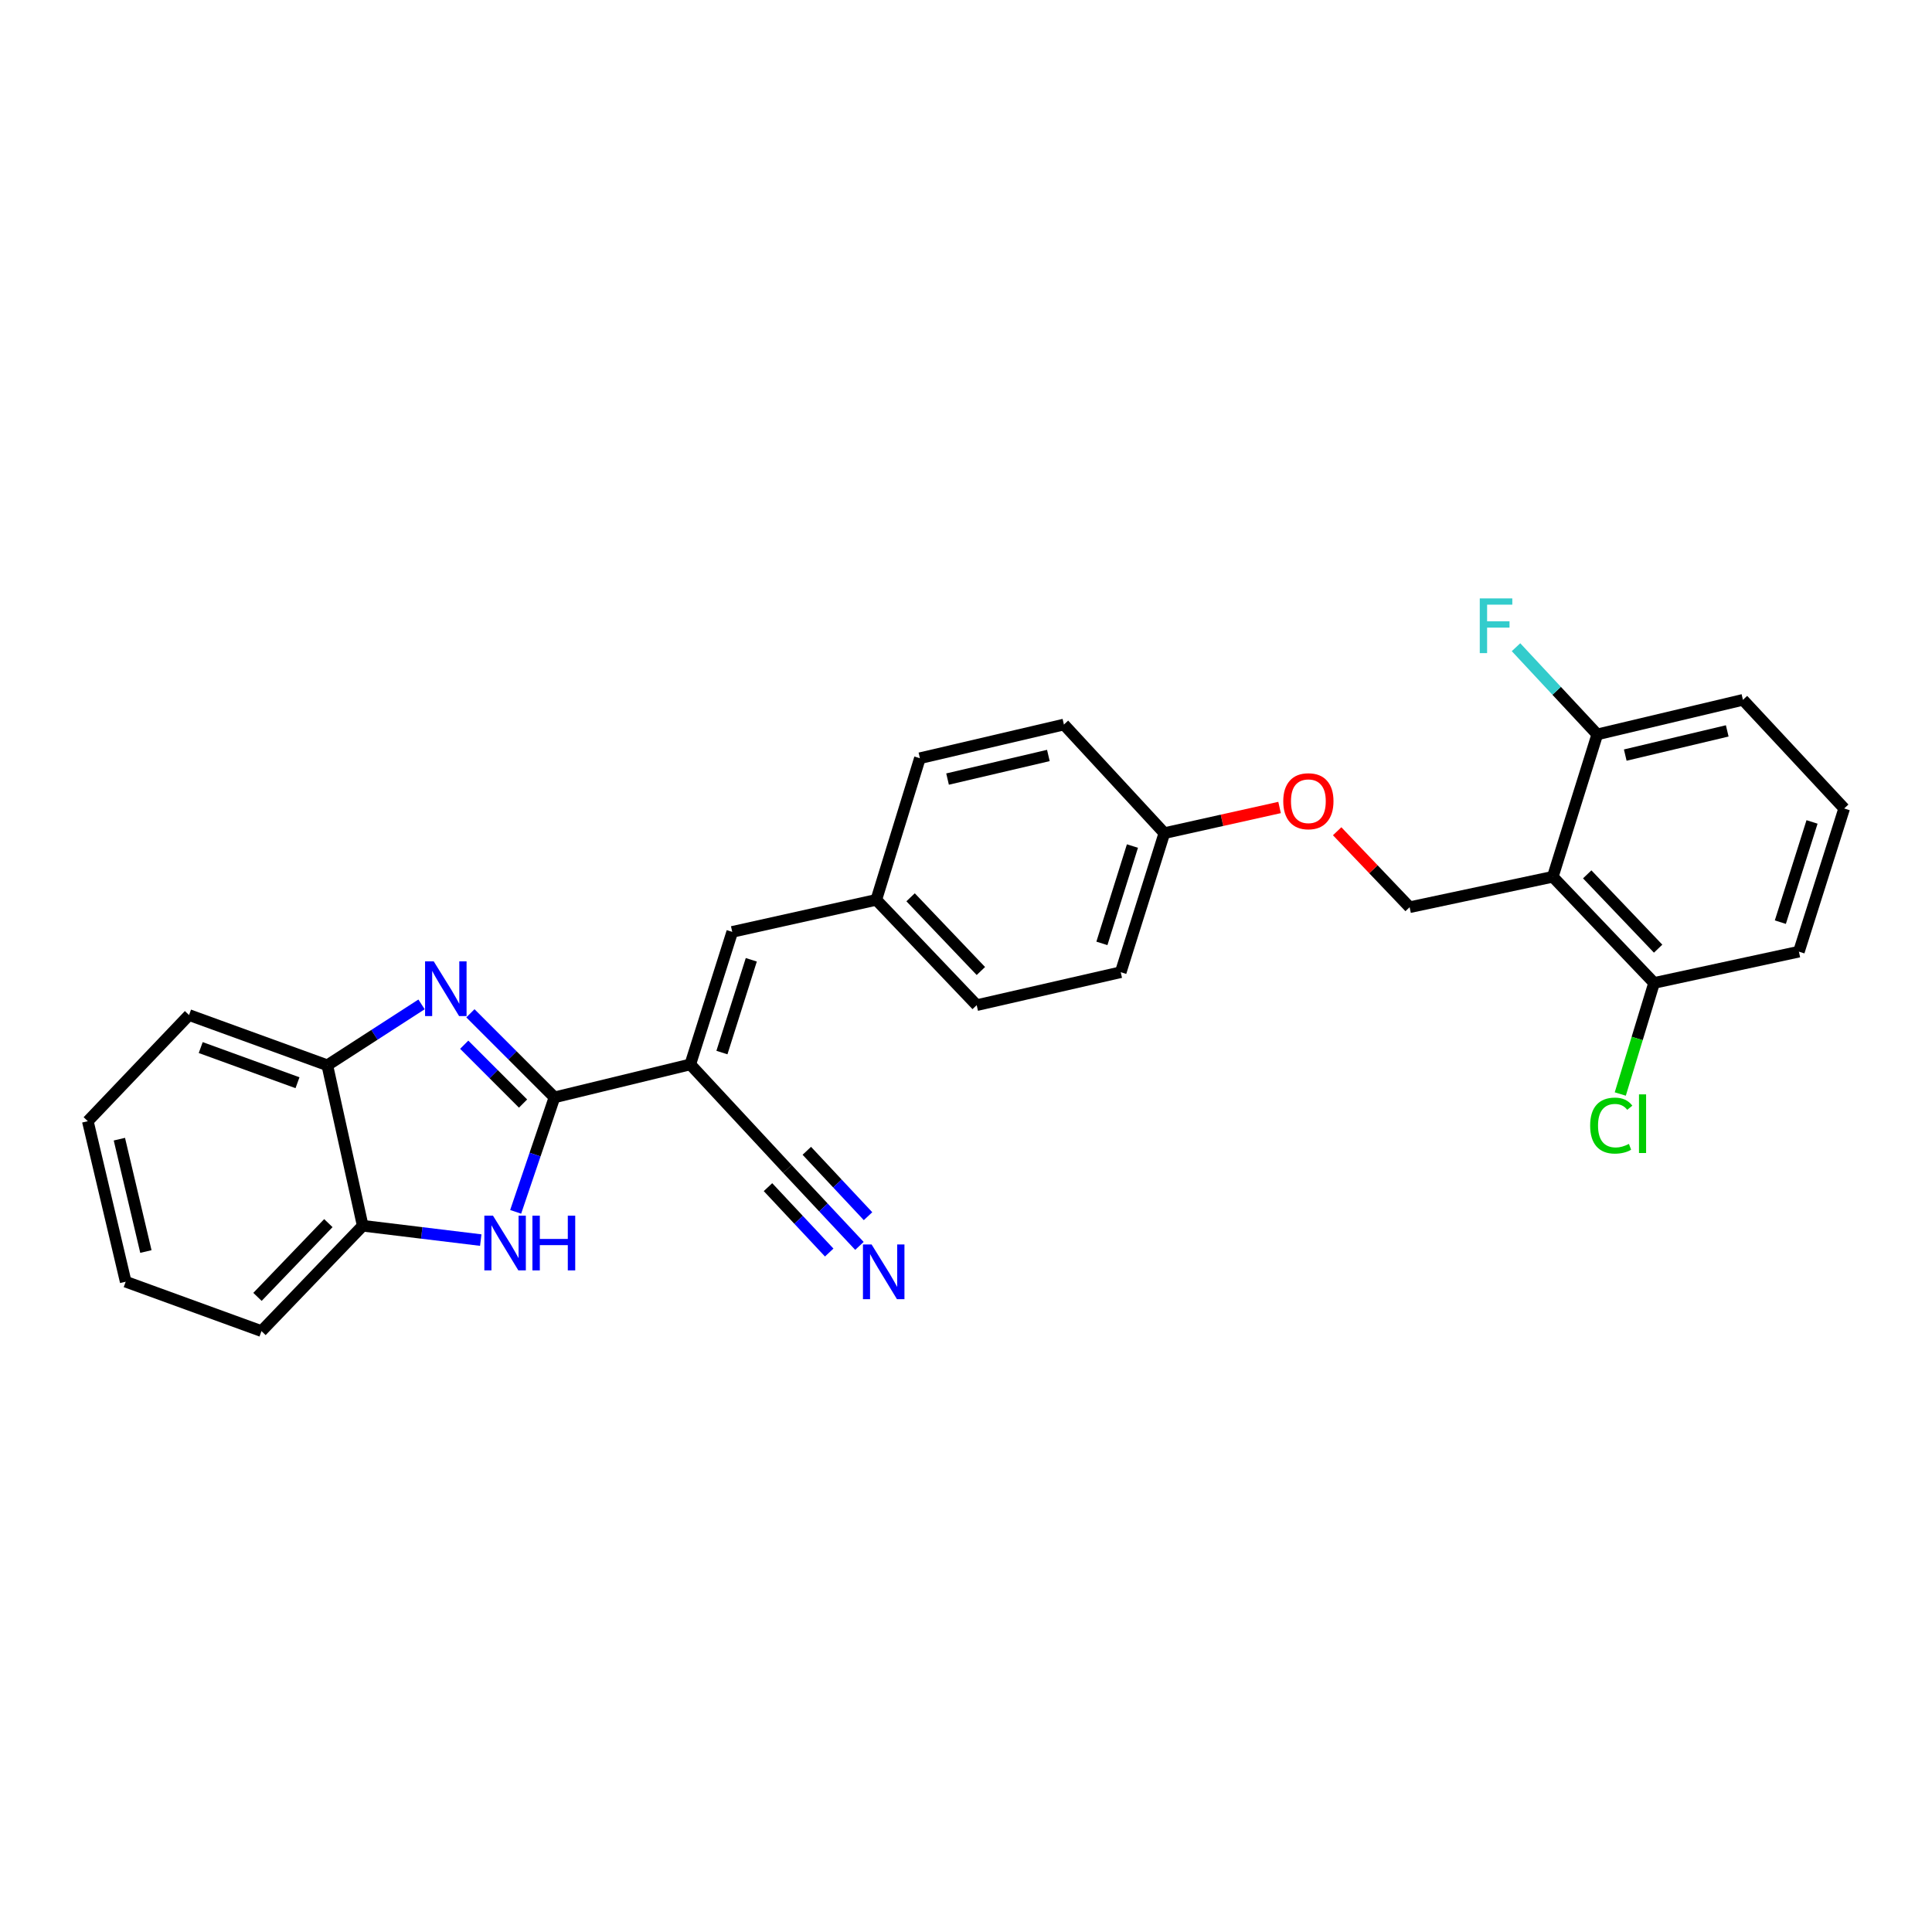 <?xml version='1.0' encoding='iso-8859-1'?>
<svg version='1.1' baseProfile='full'
              xmlns='http://www.w3.org/2000/svg'
                      xmlns:rdkit='http://www.rdkit.org/xml'
                      xmlns:xlink='http://www.w3.org/1999/xlink'
                  xml:space='preserve'
width='1000px' height='1000px' viewBox='0 0 1000 1000'>
<!-- END OF HEADER -->
<rect style='opacity:1.0;fill:#FFFFFF;stroke:none' width='1000' height='1000' x='0' y='0'> </rect>
<path class='bond-0' d='M 286.988,567.997 L 265.236,546.24' style='fill:none;fill-rule:evenodd;stroke:#000000;stroke-width:6px;stroke-linecap:butt;stroke-linejoin:miter;stroke-opacity:1' />
<path class='bond-0' d='M 265.236,546.24 L 243.485,524.482' style='fill:none;fill-rule:evenodd;stroke:#0000FF;stroke-width:6px;stroke-linecap:butt;stroke-linejoin:miter;stroke-opacity:1' />
<path class='bond-0' d='M 270.729,571.201 L 255.503,555.971' style='fill:none;fill-rule:evenodd;stroke:#000000;stroke-width:6px;stroke-linecap:butt;stroke-linejoin:miter;stroke-opacity:1' />
<path class='bond-0' d='M 255.503,555.971 L 240.277,540.741' style='fill:none;fill-rule:evenodd;stroke:#0000FF;stroke-width:6px;stroke-linecap:butt;stroke-linejoin:miter;stroke-opacity:1' />
<path class='bond-1' d='M 286.988,567.997 L 357.288,550.938' style='fill:none;fill-rule:evenodd;stroke:#000000;stroke-width:6px;stroke-linecap:butt;stroke-linejoin:miter;stroke-opacity:1' />
<path class='bond-2' d='M 286.988,567.997 L 276.947,597.622' style='fill:none;fill-rule:evenodd;stroke:#000000;stroke-width:6px;stroke-linecap:butt;stroke-linejoin:miter;stroke-opacity:1' />
<path class='bond-2' d='M 276.947,597.622 L 266.907,627.248' style='fill:none;fill-rule:evenodd;stroke:#0000FF;stroke-width:6px;stroke-linecap:butt;stroke-linejoin:miter;stroke-opacity:1' />
<path class='bond-5' d='M 218.191,519.869 L 193.804,535.625' style='fill:none;fill-rule:evenodd;stroke:#0000FF;stroke-width:6px;stroke-linecap:butt;stroke-linejoin:miter;stroke-opacity:1' />
<path class='bond-5' d='M 193.804,535.625 L 169.417,551.382' style='fill:none;fill-rule:evenodd;stroke:#000000;stroke-width:6px;stroke-linecap:butt;stroke-linejoin:miter;stroke-opacity:1' />
<path class='bond-4' d='M 357.288,550.938 L 379.004,482.343' style='fill:none;fill-rule:evenodd;stroke:#000000;stroke-width:6px;stroke-linecap:butt;stroke-linejoin:miter;stroke-opacity:1' />
<path class='bond-4' d='M 373.667,544.803 L 388.868,496.786' style='fill:none;fill-rule:evenodd;stroke:#000000;stroke-width:6px;stroke-linecap:butt;stroke-linejoin:miter;stroke-opacity:1' />
<path class='bond-6' d='M 357.288,550.938 L 407.556,605.059' style='fill:none;fill-rule:evenodd;stroke:#000000;stroke-width:6px;stroke-linecap:butt;stroke-linejoin:miter;stroke-opacity:1' />
<path class='bond-7' d='M 248.838,641.868 L 218.288,638.156' style='fill:none;fill-rule:evenodd;stroke:#0000FF;stroke-width:6px;stroke-linecap:butt;stroke-linejoin:miter;stroke-opacity:1' />
<path class='bond-7' d='M 218.288,638.156 L 187.738,634.444' style='fill:none;fill-rule:evenodd;stroke:#000000;stroke-width:6px;stroke-linecap:butt;stroke-linejoin:miter;stroke-opacity:1' />
<path class='bond-3' d='M 803.721,453.822 L 729.62,469.573' style='fill:none;fill-rule:evenodd;stroke:#000000;stroke-width:6px;stroke-linecap:butt;stroke-linejoin:miter;stroke-opacity:1' />
<path class='bond-10' d='M 803.721,453.822 L 856.152,508.769' style='fill:none;fill-rule:evenodd;stroke:#000000;stroke-width:6px;stroke-linecap:butt;stroke-linejoin:miter;stroke-opacity:1' />
<path class='bond-10' d='M 821.543,452.562 L 858.245,491.025' style='fill:none;fill-rule:evenodd;stroke:#000000;stroke-width:6px;stroke-linecap:butt;stroke-linejoin:miter;stroke-opacity:1' />
<path class='bond-11' d='M 803.721,453.822 L 826.744,380.126' style='fill:none;fill-rule:evenodd;stroke:#000000;stroke-width:6px;stroke-linecap:butt;stroke-linejoin:miter;stroke-opacity:1' />
<path class='bond-13' d='M 379.004,482.343 L 453.564,465.758' style='fill:none;fill-rule:evenodd;stroke:#000000;stroke-width:6px;stroke-linecap:butt;stroke-linejoin:miter;stroke-opacity:1' />
<path class='bond-21' d='M 169.417,551.382 L 97.855,525.384' style='fill:none;fill-rule:evenodd;stroke:#000000;stroke-width:6px;stroke-linecap:butt;stroke-linejoin:miter;stroke-opacity:1' />
<path class='bond-21' d='M 153.983,560.418 L 103.89,542.22' style='fill:none;fill-rule:evenodd;stroke:#000000;stroke-width:6px;stroke-linecap:butt;stroke-linejoin:miter;stroke-opacity:1' />
<path class='bond-28' d='M 169.417,551.382 L 187.738,634.444' style='fill:none;fill-rule:evenodd;stroke:#000000;stroke-width:6px;stroke-linecap:butt;stroke-linejoin:miter;stroke-opacity:1' />
<path class='bond-8' d='M 407.556,605.059 L 426.197,624.97' style='fill:none;fill-rule:evenodd;stroke:#000000;stroke-width:6px;stroke-linecap:butt;stroke-linejoin:miter;stroke-opacity:1' />
<path class='bond-8' d='M 426.197,624.97 L 444.839,644.882' style='fill:none;fill-rule:evenodd;stroke:#0000FF;stroke-width:6px;stroke-linecap:butt;stroke-linejoin:miter;stroke-opacity:1' />
<path class='bond-8' d='M 397.508,614.466 L 413.354,631.39' style='fill:none;fill-rule:evenodd;stroke:#000000;stroke-width:6px;stroke-linecap:butt;stroke-linejoin:miter;stroke-opacity:1' />
<path class='bond-8' d='M 413.354,631.39 L 429.199,648.315' style='fill:none;fill-rule:evenodd;stroke:#0000FF;stroke-width:6px;stroke-linecap:butt;stroke-linejoin:miter;stroke-opacity:1' />
<path class='bond-8' d='M 417.603,595.652 L 433.448,612.577' style='fill:none;fill-rule:evenodd;stroke:#000000;stroke-width:6px;stroke-linecap:butt;stroke-linejoin:miter;stroke-opacity:1' />
<path class='bond-8' d='M 433.448,612.577 L 449.294,629.502' style='fill:none;fill-rule:evenodd;stroke:#0000FF;stroke-width:6px;stroke-linecap:butt;stroke-linejoin:miter;stroke-opacity:1' />
<path class='bond-23' d='M 187.738,634.444 L 135.337,688.978' style='fill:none;fill-rule:evenodd;stroke:#000000;stroke-width:6px;stroke-linecap:butt;stroke-linejoin:miter;stroke-opacity:1' />
<path class='bond-23' d='M 169.954,633.088 L 133.273,671.262' style='fill:none;fill-rule:evenodd;stroke:#000000;stroke-width:6px;stroke-linecap:butt;stroke-linejoin:miter;stroke-opacity:1' />
<path class='bond-9' d='M 729.62,469.573 L 710.865,449.913' style='fill:none;fill-rule:evenodd;stroke:#000000;stroke-width:6px;stroke-linecap:butt;stroke-linejoin:miter;stroke-opacity:1' />
<path class='bond-9' d='M 710.865,449.913 L 692.11,430.252' style='fill:none;fill-rule:evenodd;stroke:#FF0000;stroke-width:6px;stroke-linecap:butt;stroke-linejoin:miter;stroke-opacity:1' />
<path class='bond-15' d='M 856.152,508.769 L 847.403,537.514' style='fill:none;fill-rule:evenodd;stroke:#000000;stroke-width:6px;stroke-linecap:butt;stroke-linejoin:miter;stroke-opacity:1' />
<path class='bond-15' d='M 847.403,537.514 L 838.654,566.259' style='fill:none;fill-rule:evenodd;stroke:#00CC00;stroke-width:6px;stroke-linecap:butt;stroke-linejoin:miter;stroke-opacity:1' />
<path class='bond-24' d='M 856.152,508.769 L 931.109,492.574' style='fill:none;fill-rule:evenodd;stroke:#000000;stroke-width:6px;stroke-linecap:butt;stroke-linejoin:miter;stroke-opacity:1' />
<path class='bond-16' d='M 826.744,380.126 L 805.715,357.559' style='fill:none;fill-rule:evenodd;stroke:#000000;stroke-width:6px;stroke-linecap:butt;stroke-linejoin:miter;stroke-opacity:1' />
<path class='bond-16' d='M 805.715,357.559 L 784.685,334.992' style='fill:none;fill-rule:evenodd;stroke:#33CCCC;stroke-width:6px;stroke-linecap:butt;stroke-linejoin:miter;stroke-opacity:1' />
<path class='bond-25' d='M 826.744,380.126 L 902.145,362.234' style='fill:none;fill-rule:evenodd;stroke:#000000;stroke-width:6px;stroke-linecap:butt;stroke-linejoin:miter;stroke-opacity:1' />
<path class='bond-25' d='M 841.232,390.834 L 894.013,378.309' style='fill:none;fill-rule:evenodd;stroke:#000000;stroke-width:6px;stroke-linecap:butt;stroke-linejoin:miter;stroke-opacity:1' />
<path class='bond-12' d='M 662.303,417.954 L 632.485,424.594' style='fill:none;fill-rule:evenodd;stroke:#FF0000;stroke-width:6px;stroke-linecap:butt;stroke-linejoin:miter;stroke-opacity:1' />
<path class='bond-12' d='M 632.485,424.594 L 602.668,431.234' style='fill:none;fill-rule:evenodd;stroke:#000000;stroke-width:6px;stroke-linecap:butt;stroke-linejoin:miter;stroke-opacity:1' />
<path class='bond-17' d='M 453.564,465.758 L 505.536,520.269' style='fill:none;fill-rule:evenodd;stroke:#000000;stroke-width:6px;stroke-linecap:butt;stroke-linejoin:miter;stroke-opacity:1' />
<path class='bond-17' d='M 471.321,464.437 L 507.702,502.594' style='fill:none;fill-rule:evenodd;stroke:#000000;stroke-width:6px;stroke-linecap:butt;stroke-linejoin:miter;stroke-opacity:1' />
<path class='bond-18' d='M 453.564,465.758 L 476.136,392.46' style='fill:none;fill-rule:evenodd;stroke:#000000;stroke-width:6px;stroke-linecap:butt;stroke-linejoin:miter;stroke-opacity:1' />
<path class='bond-14' d='M 602.668,431.234 L 550.68,375.018' style='fill:none;fill-rule:evenodd;stroke:#000000;stroke-width:6px;stroke-linecap:butt;stroke-linejoin:miter;stroke-opacity:1' />
<path class='bond-30' d='M 602.668,431.234 L 580.088,503.21' style='fill:none;fill-rule:evenodd;stroke:#000000;stroke-width:6px;stroke-linecap:butt;stroke-linejoin:miter;stroke-opacity:1' />
<path class='bond-30' d='M 586.148,437.911 L 570.343,488.293' style='fill:none;fill-rule:evenodd;stroke:#000000;stroke-width:6px;stroke-linecap:butt;stroke-linejoin:miter;stroke-opacity:1' />
<path class='bond-19' d='M 505.536,520.269 L 580.088,503.21' style='fill:none;fill-rule:evenodd;stroke:#000000;stroke-width:6px;stroke-linecap:butt;stroke-linejoin:miter;stroke-opacity:1' />
<path class='bond-20' d='M 476.136,392.46 L 550.68,375.018' style='fill:none;fill-rule:evenodd;stroke:#000000;stroke-width:6px;stroke-linecap:butt;stroke-linejoin:miter;stroke-opacity:1' />
<path class='bond-20' d='M 490.453,403.245 L 542.634,391.036' style='fill:none;fill-rule:evenodd;stroke:#000000;stroke-width:6px;stroke-linecap:butt;stroke-linejoin:miter;stroke-opacity:1' />
<path class='bond-27' d='M 97.855,525.384 L 45.455,580.331' style='fill:none;fill-rule:evenodd;stroke:#000000;stroke-width:6px;stroke-linecap:butt;stroke-linejoin:miter;stroke-opacity:1' />
<path class='bond-22' d='M 954.545,418.465 L 902.145,362.234' style='fill:none;fill-rule:evenodd;stroke:#000000;stroke-width:6px;stroke-linecap:butt;stroke-linejoin:miter;stroke-opacity:1' />
<path class='bond-31' d='M 954.545,418.465 L 931.109,492.574' style='fill:none;fill-rule:evenodd;stroke:#000000;stroke-width:6px;stroke-linecap:butt;stroke-linejoin:miter;stroke-opacity:1' />
<path class='bond-31' d='M 937.907,425.431 L 921.502,477.307' style='fill:none;fill-rule:evenodd;stroke:#000000;stroke-width:6px;stroke-linecap:butt;stroke-linejoin:miter;stroke-opacity:1' />
<path class='bond-26' d='M 135.337,688.978 L 65.06,663.408' style='fill:none;fill-rule:evenodd;stroke:#000000;stroke-width:6px;stroke-linecap:butt;stroke-linejoin:miter;stroke-opacity:1' />
<path class='bond-29' d='M 65.06,663.408 L 45.455,580.331' style='fill:none;fill-rule:evenodd;stroke:#000000;stroke-width:6px;stroke-linecap:butt;stroke-linejoin:miter;stroke-opacity:1' />
<path class='bond-29' d='M 75.514,647.786 L 61.791,589.631' style='fill:none;fill-rule:evenodd;stroke:#000000;stroke-width:6px;stroke-linecap:butt;stroke-linejoin:miter;stroke-opacity:1' />
<path  class='atom-1' d='M 224.496 497.591
L 233.776 512.591
Q 234.696 514.071, 236.176 516.751
Q 237.656 519.431, 237.736 519.591
L 237.736 497.591
L 241.496 497.591
L 241.496 525.911
L 237.616 525.911
L 227.656 509.511
Q 226.496 507.591, 225.256 505.391
Q 224.056 503.191, 223.696 502.511
L 223.696 525.911
L 220.016 525.911
L 220.016 497.591
L 224.496 497.591
' fill='#0000FF'/>
<path  class='atom-3' d='M 255.174 629.238
L 264.454 644.238
Q 265.374 645.718, 266.854 648.398
Q 268.334 651.078, 268.414 651.238
L 268.414 629.238
L 272.174 629.238
L 272.174 657.558
L 268.294 657.558
L 258.334 641.158
Q 257.174 639.238, 255.934 637.038
Q 254.734 634.838, 254.374 634.158
L 254.374 657.558
L 250.694 657.558
L 250.694 629.238
L 255.174 629.238
' fill='#0000FF'/>
<path  class='atom-3' d='M 275.574 629.238
L 279.414 629.238
L 279.414 641.278
L 293.894 641.278
L 293.894 629.238
L 297.734 629.238
L 297.734 657.558
L 293.894 657.558
L 293.894 644.478
L 279.414 644.478
L 279.414 657.558
L 275.574 657.558
L 275.574 629.238
' fill='#0000FF'/>
<path  class='atom-9' d='M 451.142 644.141
L 460.422 659.141
Q 461.342 660.621, 462.822 663.301
Q 464.302 665.981, 464.382 666.141
L 464.382 644.141
L 468.142 644.141
L 468.142 672.461
L 464.262 672.461
L 454.302 656.061
Q 453.142 654.141, 451.902 651.941
Q 450.702 649.741, 450.342 649.061
L 450.342 672.461
L 446.662 672.461
L 446.662 644.141
L 451.142 644.141
' fill='#0000FF'/>
<path  class='atom-13' d='M 664.212 414.714
Q 664.212 407.914, 667.572 404.114
Q 670.932 400.314, 677.212 400.314
Q 683.492 400.314, 686.852 404.114
Q 690.212 407.914, 690.212 414.714
Q 690.212 421.594, 686.812 425.514
Q 683.412 429.394, 677.212 429.394
Q 670.972 429.394, 667.572 425.514
Q 664.212 421.634, 664.212 414.714
M 677.212 426.194
Q 681.532 426.194, 683.852 423.314
Q 686.212 420.394, 686.212 414.714
Q 686.212 409.154, 683.852 406.354
Q 681.532 403.514, 677.212 403.514
Q 672.892 403.514, 670.532 406.314
Q 668.212 409.114, 668.212 414.714
Q 668.212 420.434, 670.532 423.314
Q 672.892 426.194, 677.212 426.194
' fill='#FF0000'/>
<path  class='atom-16' d='M 823.058 582.603
Q 823.058 575.563, 826.338 571.883
Q 829.658 568.163, 835.938 568.163
Q 841.778 568.163, 844.898 572.283
L 842.258 574.443
Q 839.978 571.443, 835.938 571.443
Q 831.658 571.443, 829.378 574.323
Q 827.138 577.163, 827.138 582.603
Q 827.138 588.203, 829.458 591.083
Q 831.818 593.963, 836.378 593.963
Q 839.498 593.963, 843.138 592.083
L 844.258 595.083
Q 842.778 596.043, 840.538 596.603
Q 838.298 597.163, 835.818 597.163
Q 829.658 597.163, 826.338 593.403
Q 823.058 589.643, 823.058 582.603
' fill='#00CC00'/>
<path  class='atom-16' d='M 848.338 566.443
L 852.018 566.443
L 852.018 596.803
L 848.338 596.803
L 848.338 566.443
' fill='#00CC00'/>
<path  class='atom-17' d='M 765.924 309.735
L 782.764 309.735
L 782.764 312.975
L 769.724 312.975
L 769.724 321.575
L 781.324 321.575
L 781.324 324.855
L 769.724 324.855
L 769.724 338.055
L 765.924 338.055
L 765.924 309.735
' fill='#33CCCC'/>
</svg>
